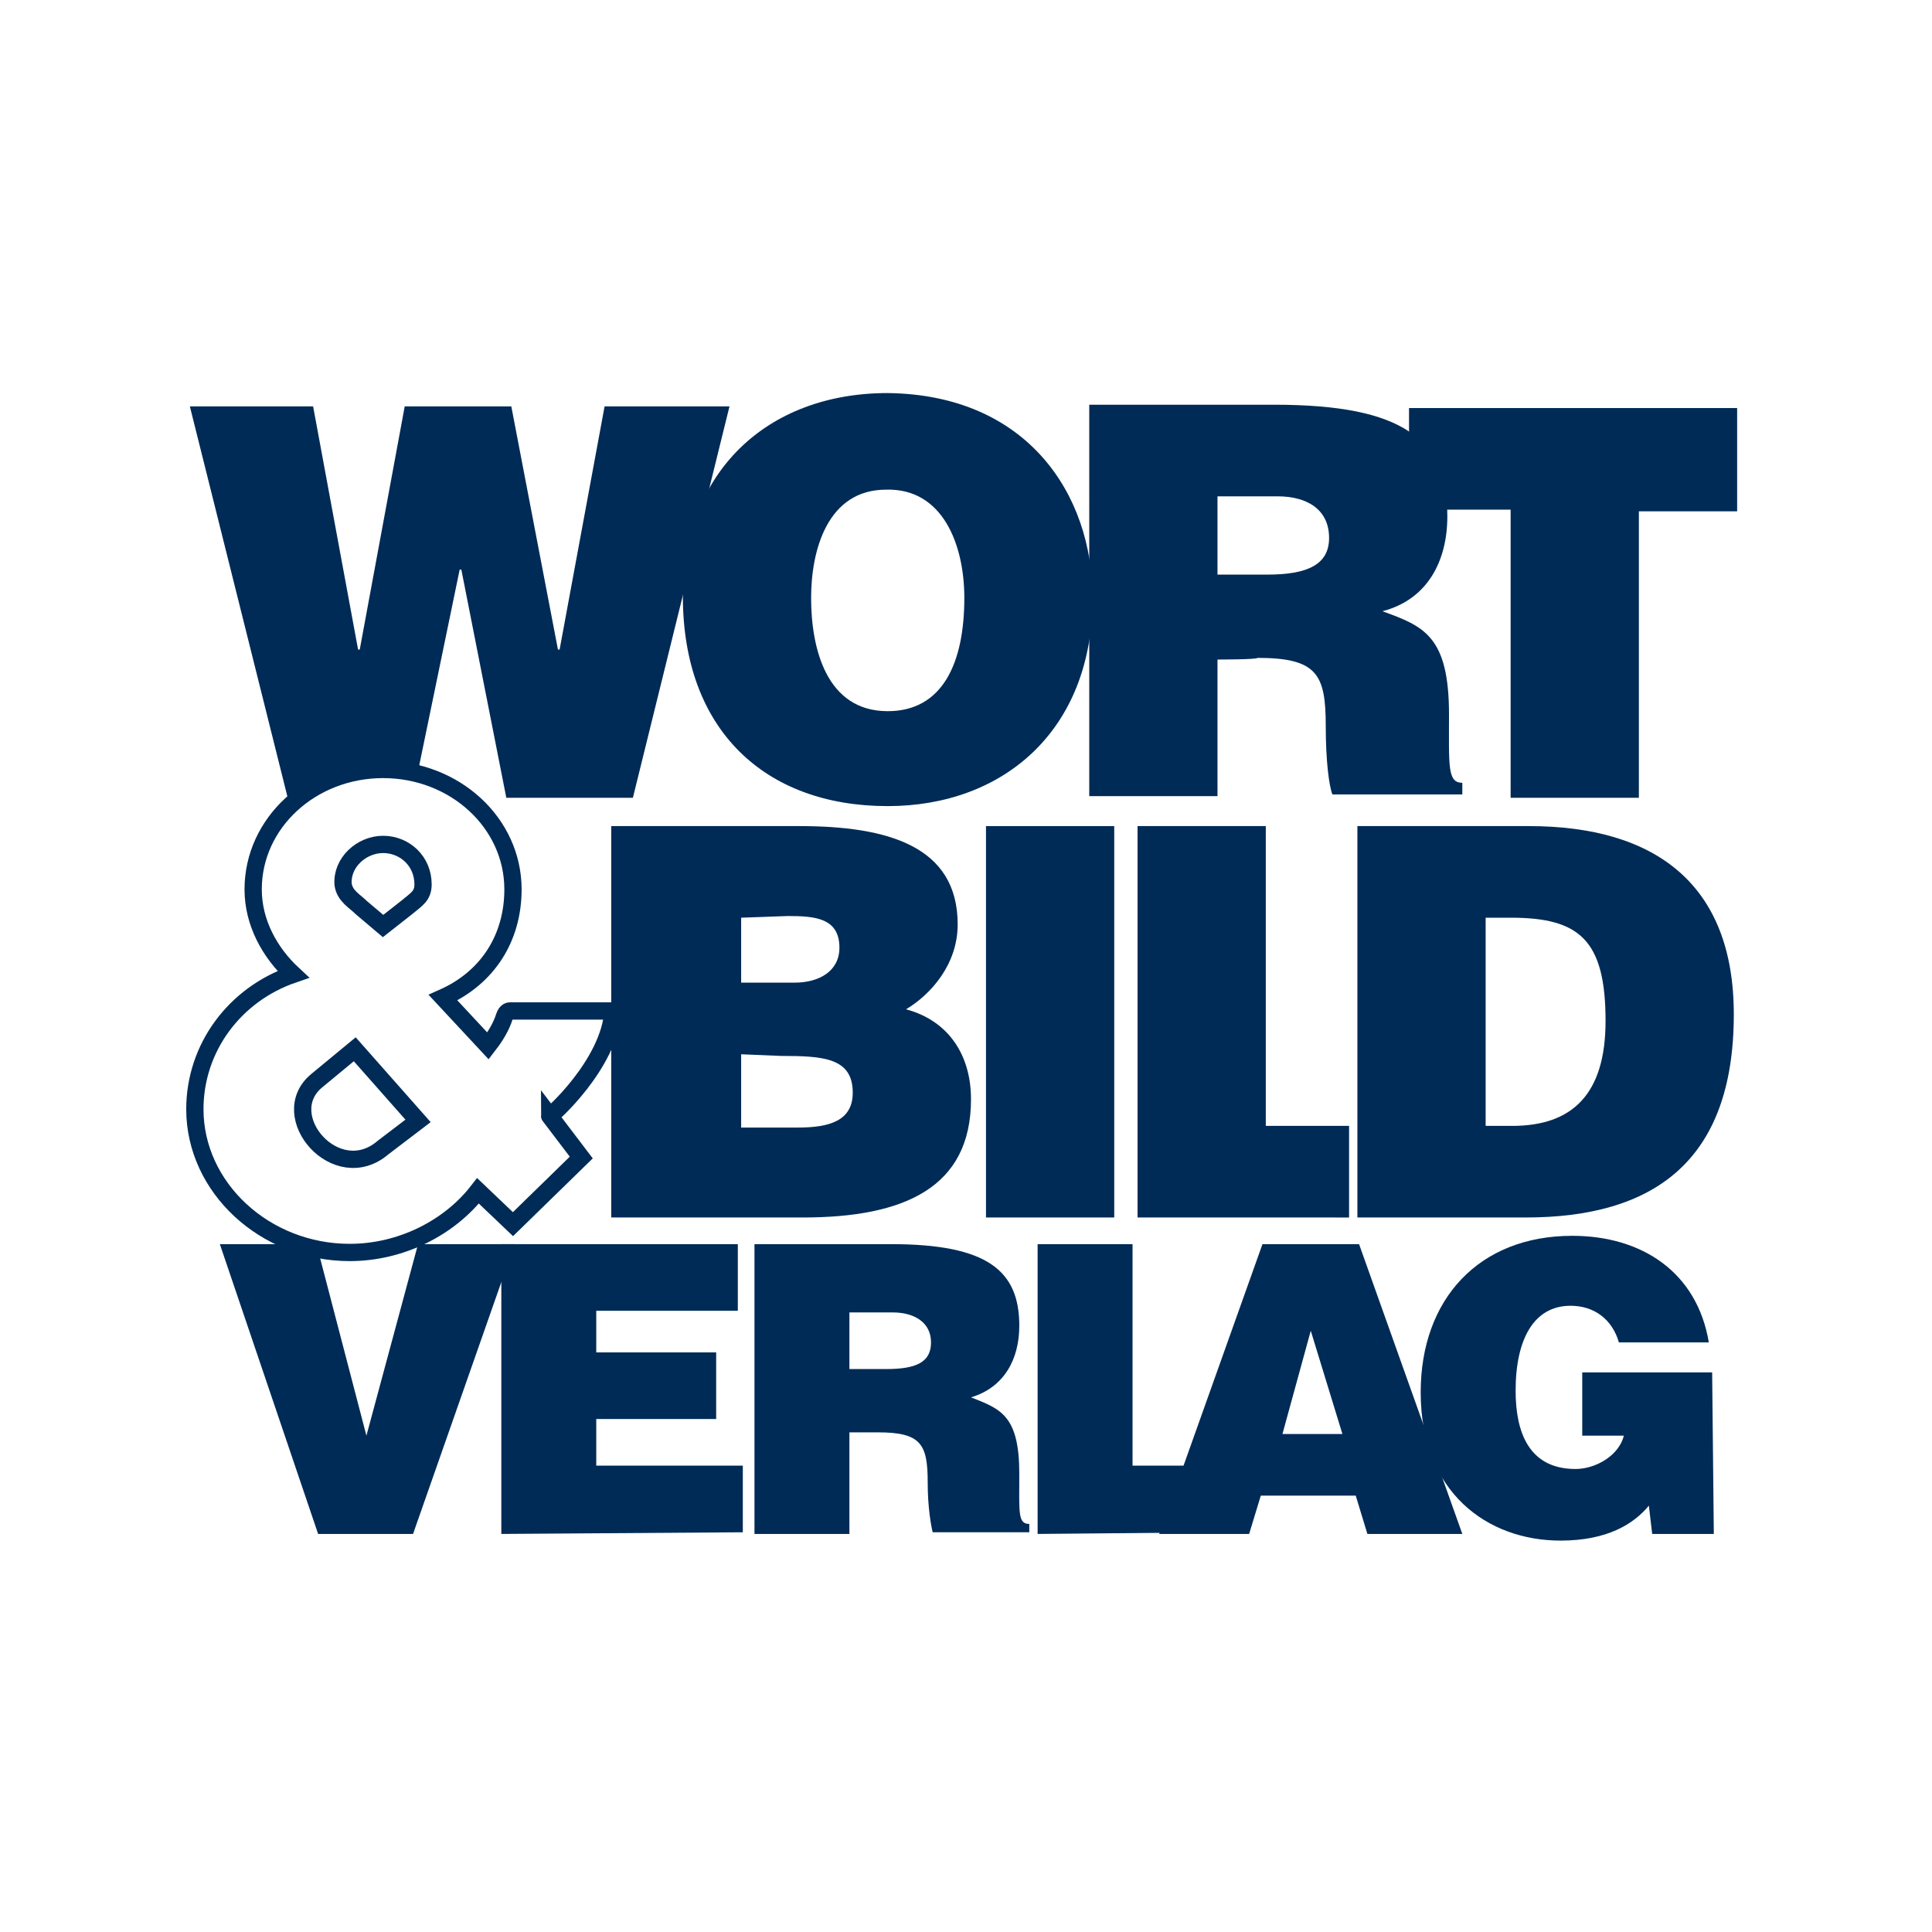 <?xml version="1.0" encoding="utf-8"?>
<!-- Generator: Adobe Illustrator 26.2.1, SVG Export Plug-In . SVG Version: 6.00 Build 0)  -->
<svg version="1.1" id="Ebene_1" xmlns="http://www.w3.org/2000/svg" xmlns:xlink="http://www.w3.org/1999/xlink" x="0px" y="0px"
	 viewBox="0 0 116 116" style="enable-background:new 0 0 116 116;" xml:space="preserve">
<style type="text/css">
	.st0{fill:#002B56;}
	.st1{fill:#808080;}
	.st2{fill:none;stroke:#002B56;stroke-width:1.037;}
	.st3{fill:none;}
</style>
<g>
	<path class="st0" d="M36.3,24.4L33.6,39h-0.1l-2.8-14.6h-6.4L21.6,39h-0.1l-2.7-14.6h-7.4l6,24c1.4-1.4,3.5-2.3,5.7-2.3
		c0.7,0,1.3,0.1,2,0.2l2.5-12.1h0.1l2.7,13.7h7.6l5.8-23.5C43.7,24.4,36.3,24.4,36.3,24.4z"/>
	<g>
		<g>
			<path class="st0" d="M65.6,35.9c0,8-5.4,12.5-12.3,12.5c-7.4,0-12.3-4.6-12.3-12.6c0-7.4,5-12.2,12.3-12.2
				C61.7,23.7,65.6,29.7,65.6,35.9z M48.7,35.9c0,3,0.9,6.8,4.6,6.8c3.3,0,4.6-2.9,4.6-6.8c0-3.2-1.3-6.6-4.7-6.5
				C49.7,29.4,48.7,33,48.7,35.9z"/>
			<path class="st0" d="M84.6,24.5h19.7v6.2h-5.9v17.2h-7.7V30.6h-6.1L84.6,24.5L84.6,24.5z"/>
			<path class="st0" d="M73.1,39.6v8.2h-7.7V24.3h11.1c7.8,0,10.4,2.1,10.4,6.7c0,2.7-1.2,5-3.9,5.7c2.5,0.9,4,1.5,4,6.2
				c0,3.1-0.1,4.1,0.8,4.1v0.7H80c-0.2-0.5-0.4-2-0.4-4.1c0-3.1-0.5-4.1-4.1-4.1C75.5,39.6,73.1,39.6,73.1,39.6z M73.1,34.5h3
				c2.4,0,3.7-0.6,3.7-2.2c0-1.7-1.3-2.5-3.1-2.5h-3.6V34.5z"/>
		</g>
	</g>
	<g>
		<g>
			<path class="st0" d="M36.7,73.1V49.6H48c5.3,0,9.5,1.2,9.5,5.9c0,2.4-1.6,4.2-3.1,5.1c2.6,0.7,3.9,2.8,3.9,5.4
				c0,5.3-4,7.1-10.1,7.1L36.7,73.1L36.7,73.1z M44.5,63.3v4.4h3.4c1.9,0,3.3-0.4,3.3-2.1c0-2.1-1.8-2.2-4.3-2.2L44.5,63.3
				L44.5,63.3z M44.5,55.1V59h3.2c1.5,0,2.7-0.7,2.7-2.1c0-1.8-1.5-1.9-3.1-1.9L44.5,55.1L44.5,55.1z"/>
			<path class="st0" d="M59.2,73.1V49.6h7.7v23.5H59.2z"/>
			<path class="st0" d="M68.3,73.1V49.6h7.7v18H81v5.5L68.3,73.1L68.3,73.1z"/>
			<path class="st0" d="M81.5,73.1V49.6h10.3c7.6,0,12.3,3.5,12.3,11.3c0,8.9-4.9,12.2-12.5,12.2H81.5z M89.2,67.6h1.6
				c3.6,0,5.6-1.9,5.6-6.3c0-4.9-1.6-6.2-5.7-6.2h-1.5L89.2,67.6L89.2,67.6z"/>
		</g>
	</g>
	<g>
		<path class="st0" d="M13.2,74.7H19l3,11.5l3.1-11.5h5.8l-6.1,17.4h-5.7L13.2,74.7z"/>
		<path class="st0" d="M30.1,92.1V74.7h14.2v4h-8.5v2.5H43v4h-7.2V88h8.8v4L30.1,92.1L30.1,92.1z"/>
		<path class="st0" d="M51,86v6.1h-5.7V74.7h8.2c5.8,0,7.7,1.6,7.7,4.9c0,2-0.9,3.7-2.9,4.3c1.8,0.7,2.9,1.1,2.9,4.6
			c0,2.3-0.1,3,0.6,3V92H56c-0.1-0.4-0.3-1.5-0.3-3c0-2.3-0.4-3-3-3L51,86L51,86z M51,82.2h2.2c1.8,0,2.7-0.4,2.7-1.6
			c0-1.2-1-1.8-2.3-1.8H51C51,78.8,51,82.2,51,82.2z"/>
		<path class="st0" d="M62.3,92.1V74.7h5.7V88h5.2v4L62.3,92.1L62.3,92.1z"/>
		<path class="st0" d="M102.9,92.1h-3.7l-0.2-1.7c-0.9,1.1-2.5,2.1-5.3,2.1c-4.4,0-8.4-2.9-8.4-8.9c0-5.6,3.5-9.4,9.1-9.4
			c4.2,0,7.5,2.2,8.2,6.4h-5.4c-0.4-1.4-1.5-2.2-2.9-2.2c-2.2,0-3.3,2-3.3,5.1c0,2.5,0.8,4.7,3.6,4.7c1.2,0,2.6-0.8,2.9-2h-2.5v-3.8
			h7.8L102.9,92.1L102.9,92.1z"/>
		<g>
			<path class="st1" d="M75.3,91.1"/>
		</g>
		<path class="st0" d="M69.6,92.1l6.2-17.4h5.8l6.2,17.4h-5.7l-0.7-2.3h-5.7l-0.7,2.3H69.6z M78.7,79.9L77,86.1h3.6L78.7,79.9z"/>
	</g>
	<g>
		<path class="st2" d="M23,68.9c-2.8,2.4-6.5-1.9-4-4l2.3-1.9l3.8,4.3L23,68.9z M25.4,53.1c0,0.7-0.4,0.9-1,1.4L23,55.6l-1.3-1.1
			c-0.4-0.4-1-0.7-1.1-1.4c-0.1-1.3,1.1-2.4,2.4-2.4C24.3,50.7,25.4,51.7,25.4,53.1z M36.8,60.7h-6.2c0,0-0.2,0-0.3,0.3
			c-0.1,0.3-0.3,0.9-1,1.8l-2.7-2.9c2.7-1.2,4.2-3.6,4.2-6.5c0-4-3.5-7.2-7.8-7.2c-4.3,0-7.8,3.2-7.8,7.2c0,2,1,3.8,2.4,5.1
			c-3.5,1.2-5.9,4.4-5.9,8.1c0,4.7,4.2,8.6,9.3,8.6c3.1,0,6-1.5,7.7-3.7l2.1,2l4.1-4L33,67C33,67.1,36.6,63.9,36.8,60.7z"/>
	</g>
	<line class="st3" x1="17.8" y1="50.5" x2="17.8" y2="50.5"/>
</g>
</svg>
